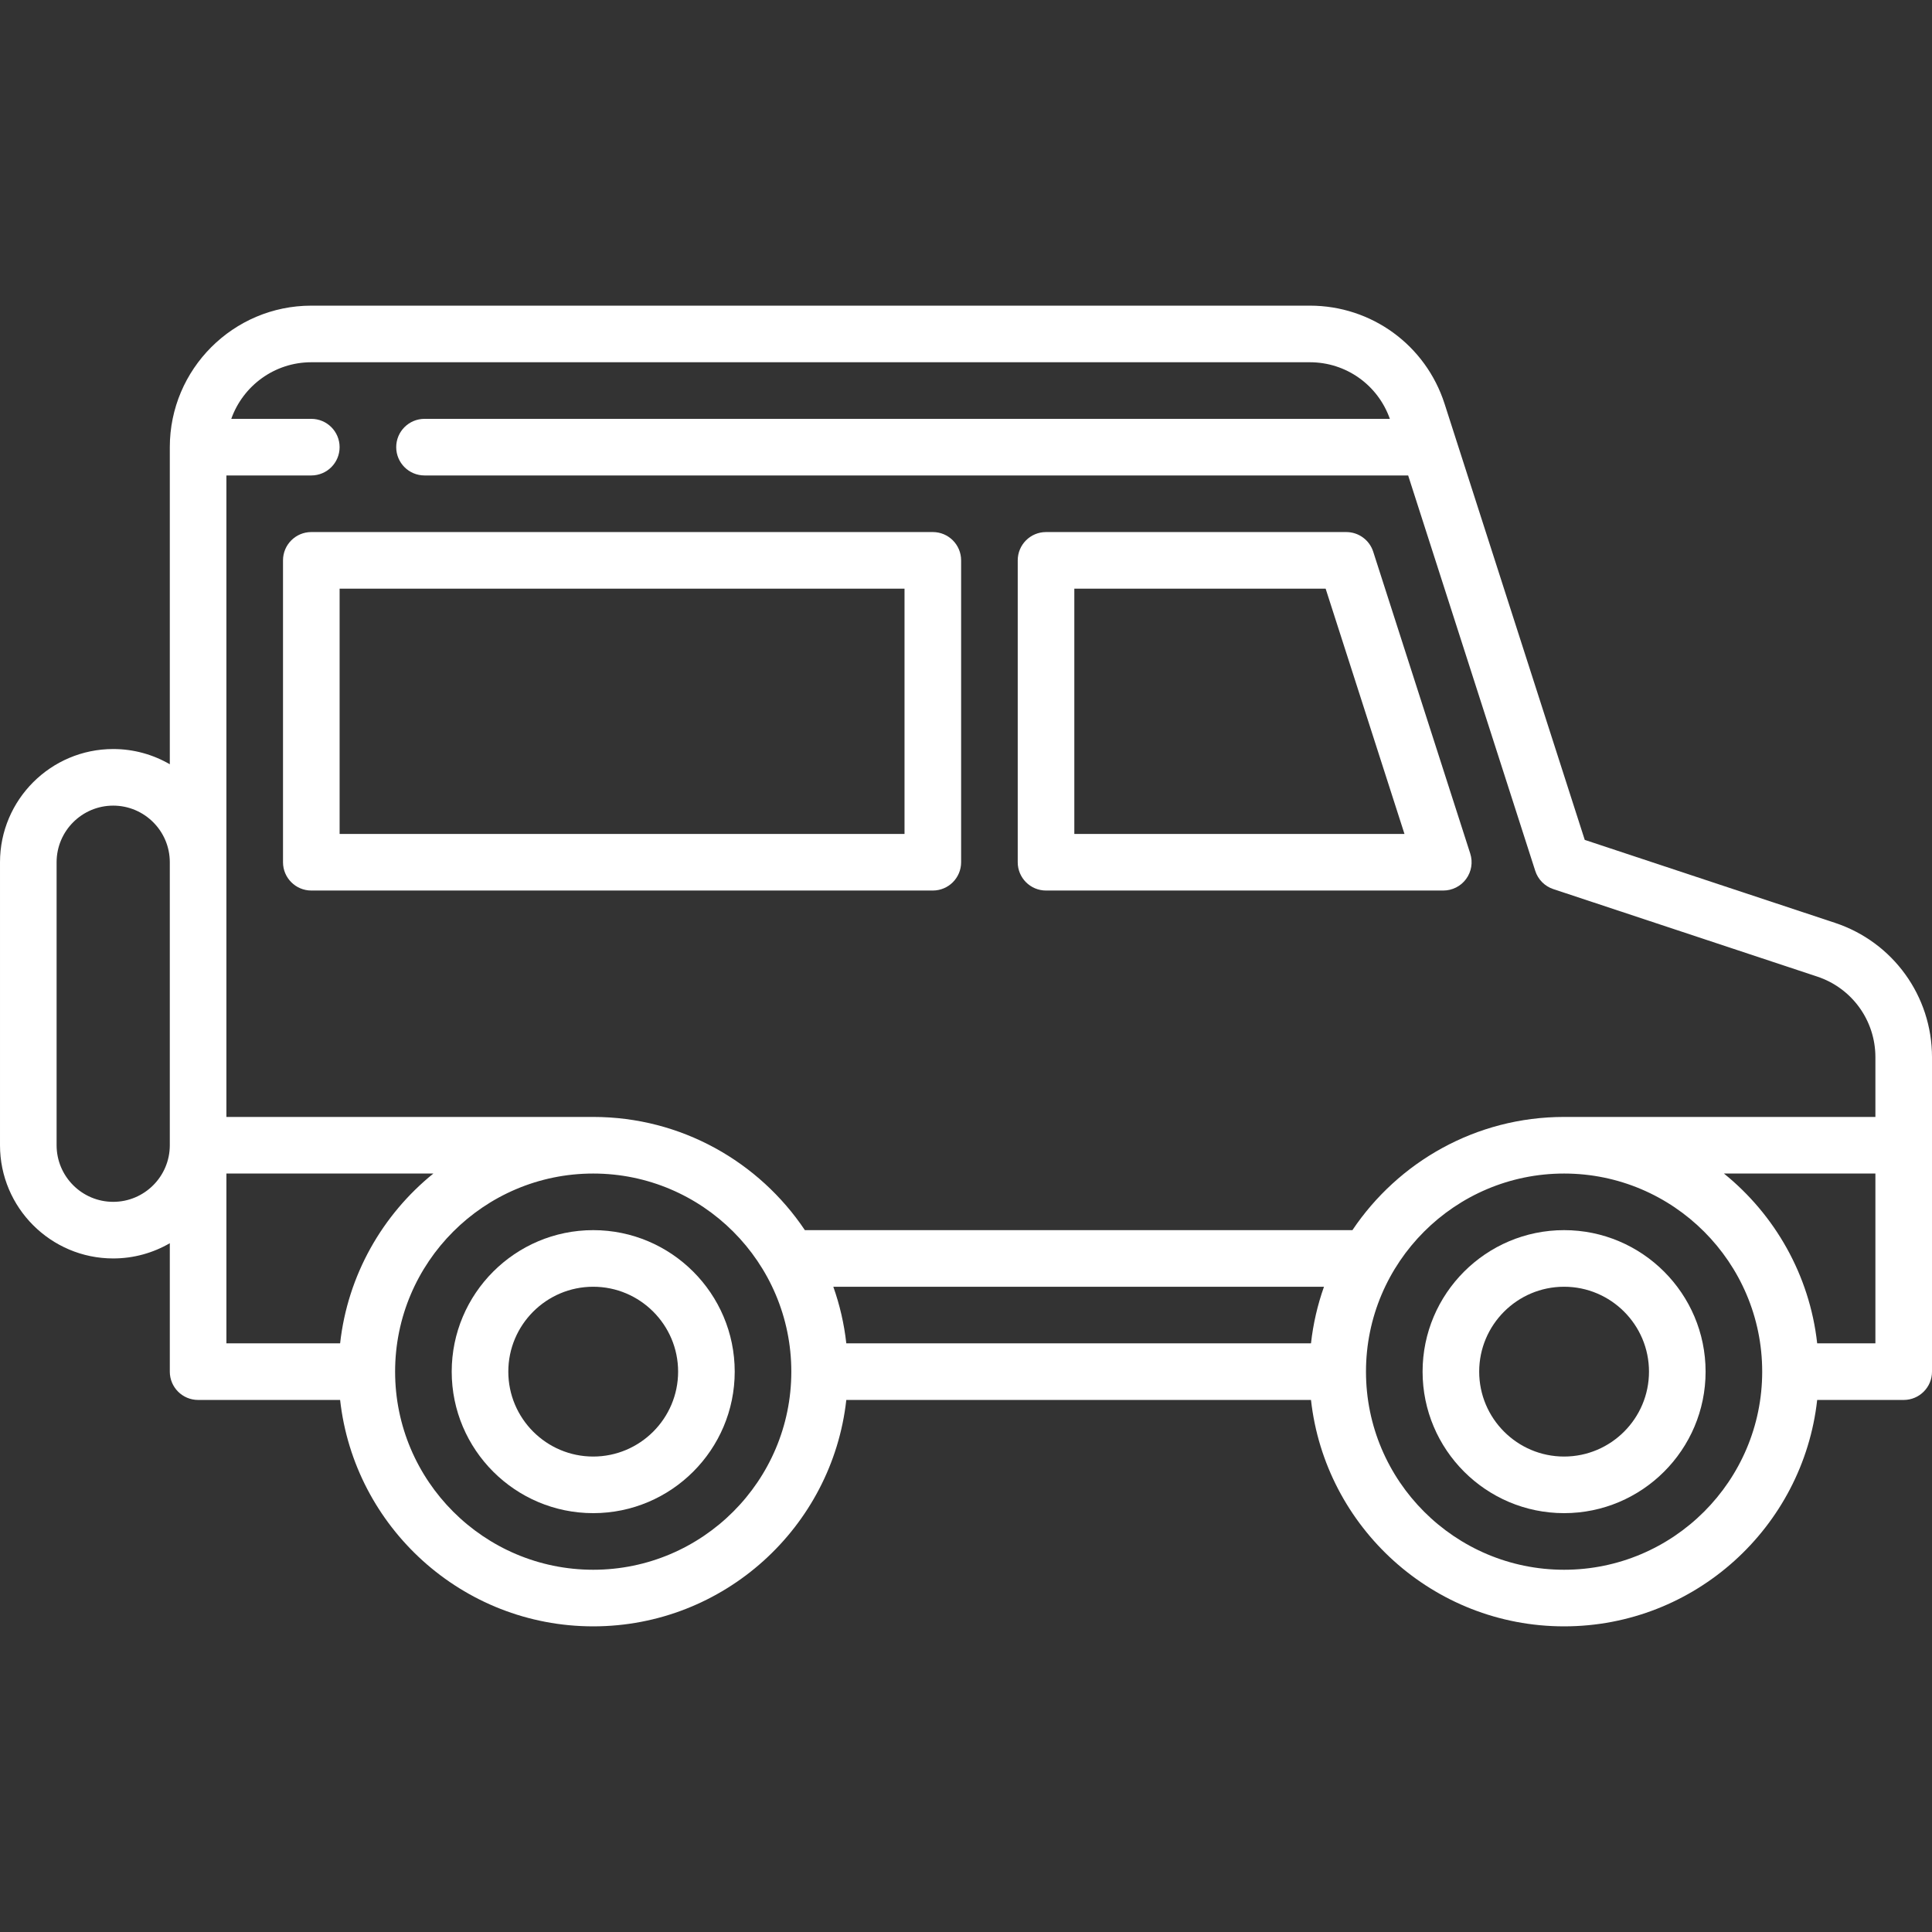 <?xml version="1.0"?>
<svg xmlns="http://www.w3.org/2000/svg" xmlns:xlink="http://www.w3.org/1999/xlink" xmlns:svgjs="http://svgjs.com/svgjs" version="1.1" width="512" height="512" x="0" y="0" viewBox="0 0 512 512" style="enable-background:new 0 0 512 512" xml:space="preserve" class=""><rect x="0" y="0" width="512" height="512" fill="#333333" stroke="none"/><g><g xmlns="http://www.w3.org/2000/svg"><path d="m157.207 326c-20.678 0-37.5 16.822-37.5 37.5s16.822 37.5 37.5 37.5 37.5-16.822 37.5-37.5-16.823-37.5-37.5-37.5zm0 60c-12.407 0-22.5-10.094-22.5-22.5s10.093-22.5 22.5-22.5 22.5 10.094 22.5 22.5-10.094 22.5-22.5 22.5z" fill="#ffffff" data-original="#000000" style=""/><path d="m414.5 326c-20.678 0-37.5 16.822-37.5 37.5s16.822 37.5 37.5 37.5 37.5-16.822 37.5-37.5-16.822-37.5-37.5-37.5zm0 60c-12.407 0-22.5-10.094-22.5-22.5s10.093-22.5 22.5-22.5 22.5 10.094 22.5 22.5-10.093 22.5-22.5 22.5z" fill="#ffffff" data-original="#000000" style=""/><path d="m486.299 244.565-66.325-21.986-34.16-106.276c-.008-.027-.018-.054-.026-.082l-2.956-9.197c-5.003-15.566-19.35-26.024-35.701-26.024h-264.631c-20.678 0-37.5 16.822-37.5 37.5v84.036c-4.416-2.561-9.538-4.036-15-4.036-16.542 0-30 13.458-30 30v75c0 16.542 13.458 30 30 30 5.462 0 10.584-1.475 15-4.036v34.036c0 4.143 3.358 7.5 7.5 7.5h37.633c3.744 33.702 32.39 60 67.073 60s63.329-26.298 67.073-60h123.147c3.744 33.702 32.39 60 67.073 60s63.329-26.298 67.073-60h22.928c4.142 0 7.5-3.357 7.5-7.5v-83.339c0-16.195-10.329-30.5-25.701-35.596zm-403.799-148.565h264.631c9.59 0 18.018 6.006 21.196 15h-255.827c-4.142 0-7.5 3.357-7.5 7.5s3.358 7.5 7.5 7.5h260.676l33.684 104.795c.732 2.278 2.508 4.071 4.78 4.824l69.94 23.185c9.223 3.057 15.42 11.64 15.42 21.357v15.839h-82.5c-23.353 0-43.97 11.924-56.094 30h-145.106c-12.124-18.076-32.74-30-56.094-30h-97.206v-170h22.5c4.142 0 7.5-3.357 7.5-7.5s-3.358-7.5-7.5-7.5h-21.21c3.096-8.729 11.433-15 21.21-15zm138.336 245h130.034c-1.695 4.778-2.866 9.8-3.444 15h-123.146c-.578-5.2-1.749-10.222-3.444-15zm-190.836-22.5c-8.271 0-15-6.729-15-15v-75c0-8.271 6.729-15 15-15s15 6.729 15 15v75c0 8.271-6.729 15-15 15zm30-7.5h54.846c-13.485 10.902-22.699 26.877-24.712 45h-30.134zm97.207 105c-28.949 0-52.5-23.552-52.5-52.5s23.551-52.5 52.5-52.5 52.5 23.552 52.5 52.5-23.552 52.5-52.5 52.5zm257.293 0c-28.949 0-52.5-23.552-52.5-52.5s23.551-52.5 52.5-52.5 52.5 23.552 52.5 52.5-23.551 52.5-52.5 52.5zm67.073-60c-2.013-18.123-11.227-34.098-24.712-45h40.139v45z" fill="#ffffff" data-original="#000000" style=""/><path d="m75 148.5v80c0 4.143 3.358 7.5 7.5 7.5h164.707c4.142 0 7.5-3.357 7.5-7.5v-80c0-4.143-3.358-7.5-7.5-7.5h-164.707c-4.142 0-7.5 3.357-7.5 7.5zm15 7.5h149.707v65h-149.707z" fill="#ffffff" data-original="#000000" style=""/><path d="m277.207 236h105.282c2.396 0 4.649-1.146 6.061-3.082s1.813-4.432 1.08-6.713l-25.714-80c-.997-3.102-3.882-5.205-7.14-5.205h-79.567c-4.142 0-7.5 3.357-7.5 7.5v80c-.002 4.143 3.355 7.5 7.498 7.5zm7.5-80h66.6l20.893 65h-87.493z" fill="#ffffff" data-original="#000000" style=""/></g></g></svg>

